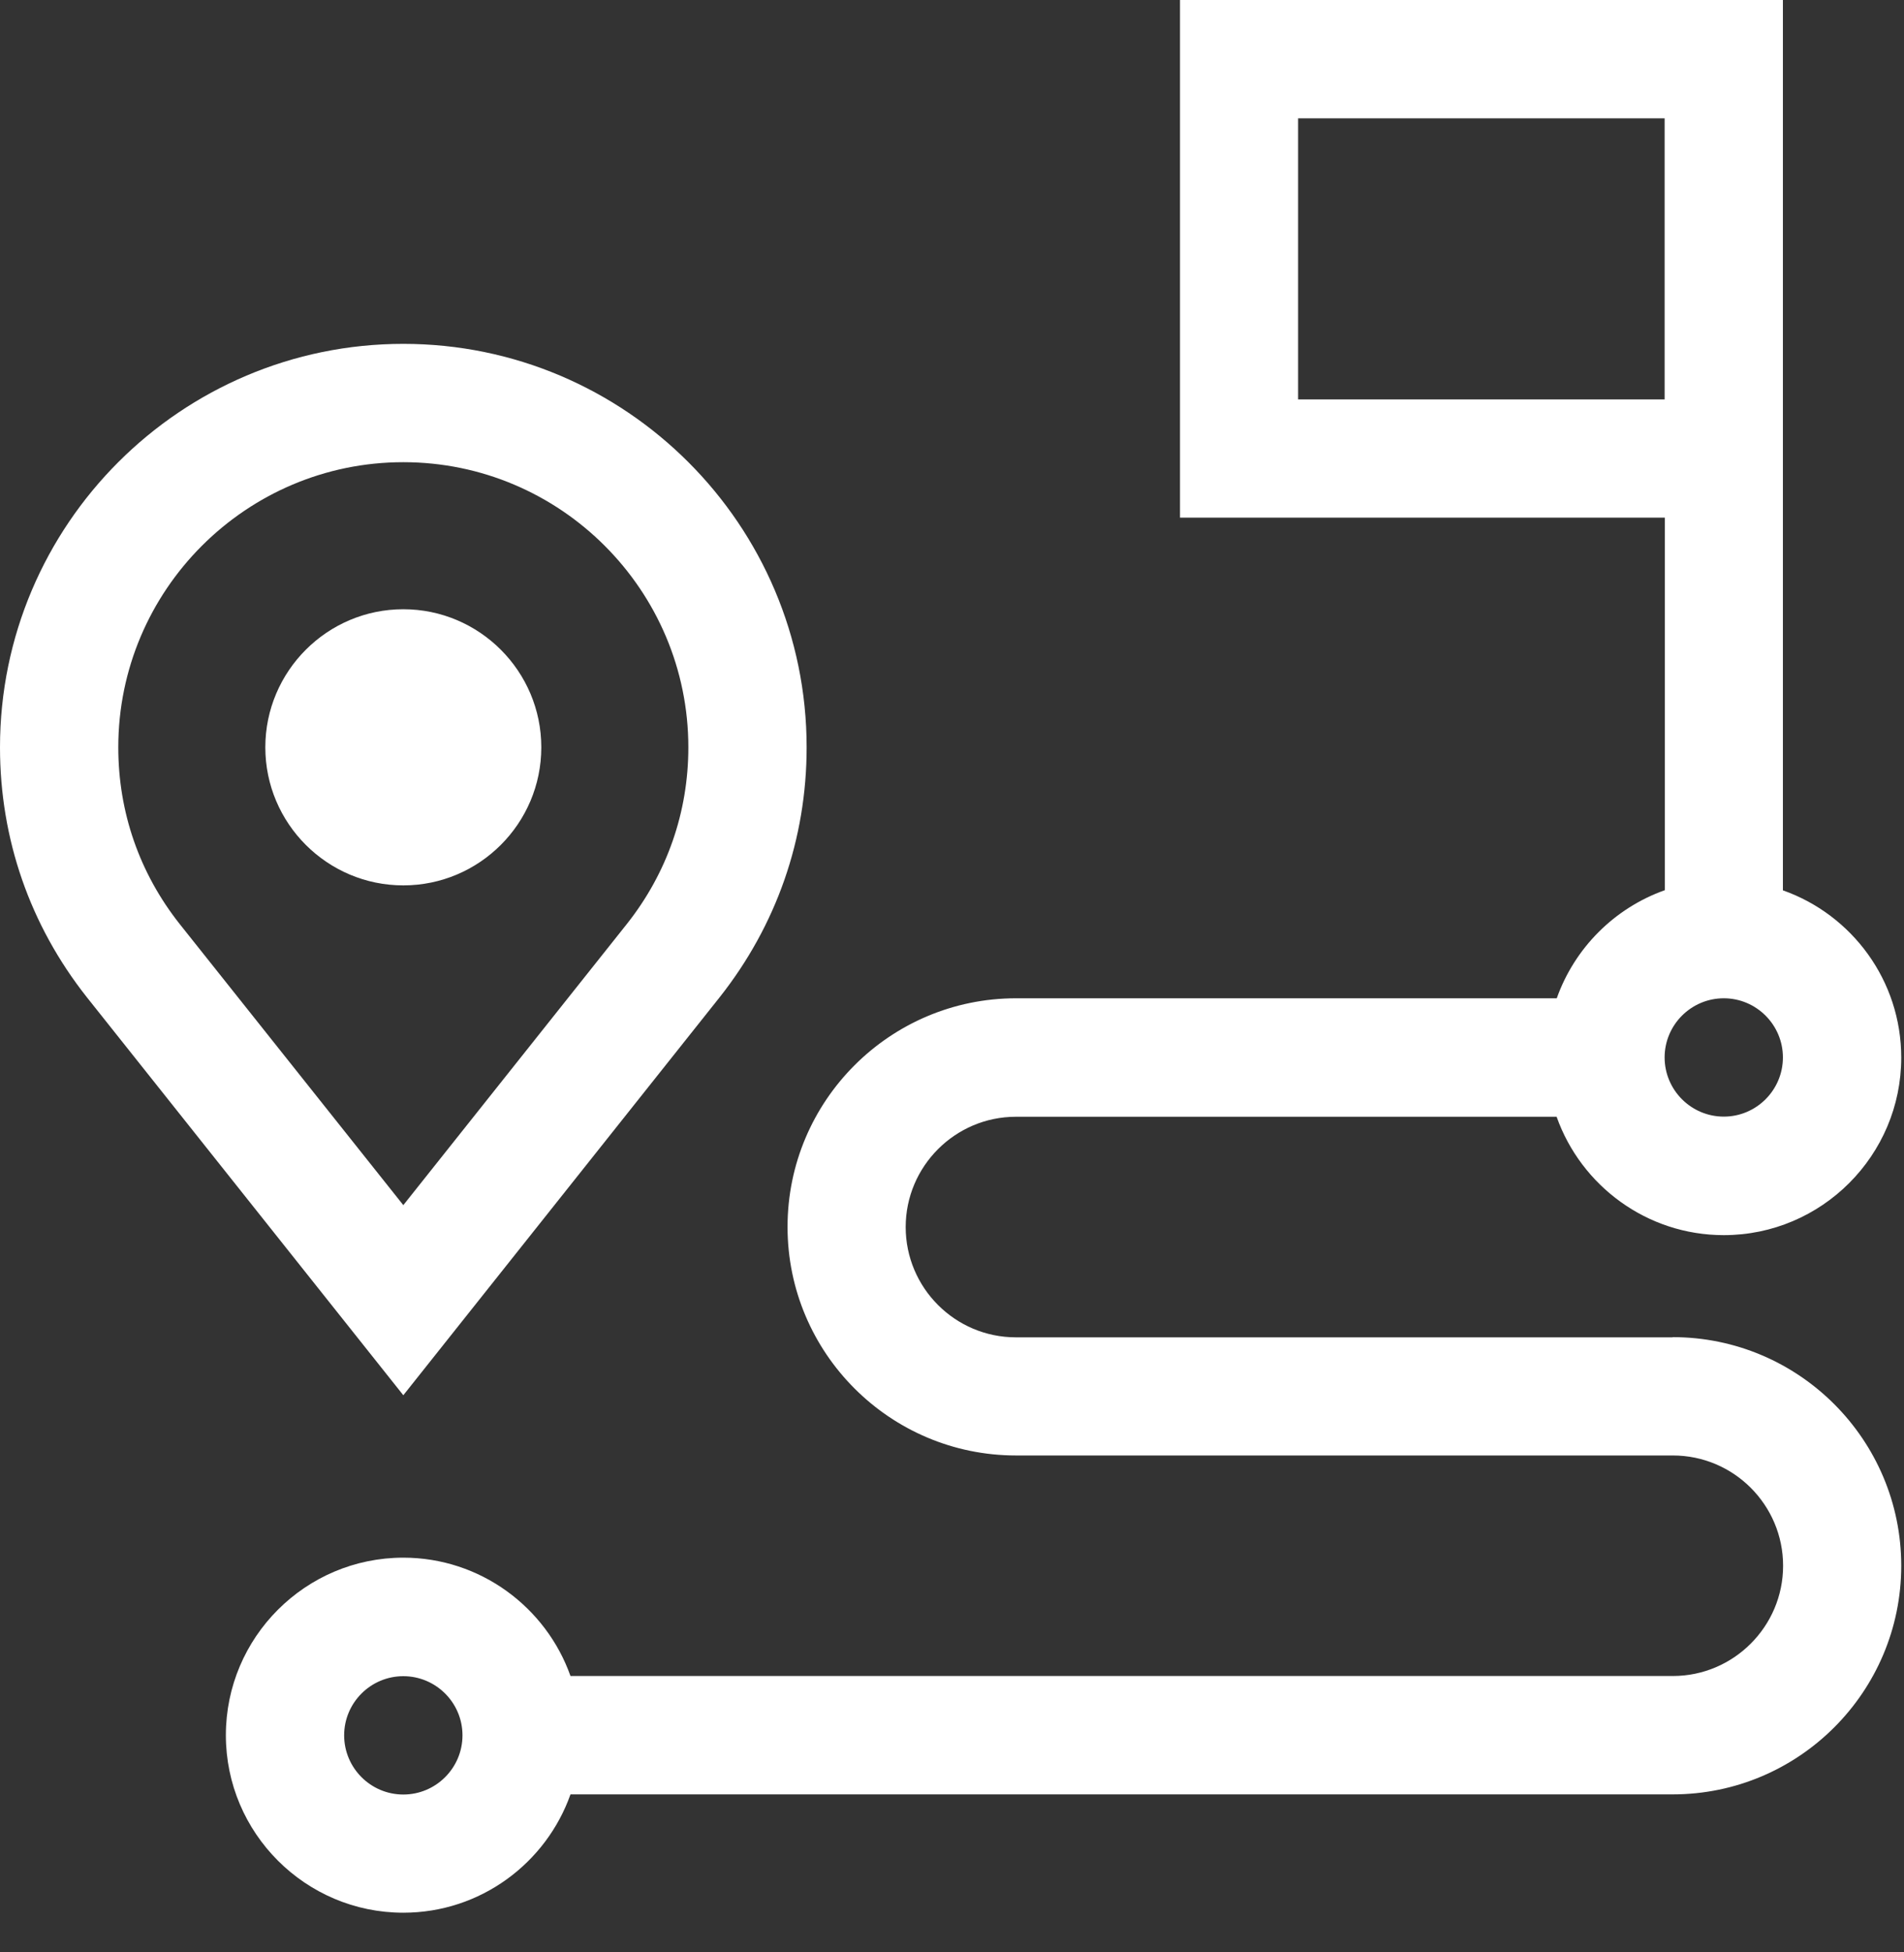 <svg width="40" height="41" viewBox="0 0 40 41" fill="none" xmlns="http://www.w3.org/2000/svg">
<rect x="0" y="0" width="40" height="41" fill="#333333" stroke="none"/>
<g clip-path="url(#clip0_198_1067)">
<path d="M35.141 28.084H21.342C20.064 28.084 19.027 27.043 19.027 25.768C19.027 24.493 20.067 23.452 21.342 23.452H32.702C33.214 24.897 34.596 25.938 36.214 25.938C38.269 25.938 39.942 24.264 39.942 22.21C39.942 20.589 38.905 19.209 37.456 18.697V0H24.79V10.87H34.975V18.694C33.918 19.069 33.08 19.907 32.705 20.964H21.346C18.697 20.964 16.545 23.116 16.545 25.765C16.545 28.413 18.697 30.565 21.346 30.565H35.144C36.423 30.565 37.46 31.606 37.46 32.881C37.46 34.156 36.419 35.196 35.144 35.196H11.985C11.473 33.752 10.091 32.711 8.473 32.711C6.418 32.711 4.745 34.384 4.745 36.439C4.745 38.494 6.418 40.167 8.473 40.167C10.094 40.167 11.473 39.126 11.985 37.682H35.141C37.789 37.682 39.942 35.529 39.942 32.881C39.942 30.233 37.789 28.08 35.141 28.08V28.084ZM27.271 8.385V2.485H34.971V8.388H27.271V8.385ZM36.214 20.964C36.899 20.964 37.456 21.522 37.456 22.206C37.456 22.891 36.899 23.449 36.214 23.449C35.529 23.449 34.971 22.891 34.971 22.206C34.971 21.522 35.529 20.964 36.214 20.964ZM8.473 37.685C7.788 37.685 7.23 37.127 7.23 36.442C7.23 35.757 7.788 35.2 8.473 35.2C9.158 35.2 9.716 35.757 9.716 36.442C9.716 37.127 9.158 37.685 8.473 37.685Z" fill="white"/>
<path d="M11.372 15.694C11.372 14.096 10.071 12.794 8.473 12.794C6.875 12.794 5.574 14.096 5.574 15.694C5.574 17.292 6.875 18.593 8.473 18.593C10.071 18.593 11.372 17.292 11.372 15.694Z" fill="white"/>
<path d="M15.12 20.941C16.313 19.431 16.946 17.618 16.946 15.694C16.946 11.023 13.146 7.221 8.473 7.221C3.803 7.221 0 11.02 0 15.694C0 17.618 0.629 19.431 1.826 20.944L8.473 29.3L15.12 20.941ZM2.485 15.694C2.485 12.393 5.172 9.706 8.473 9.706C11.774 9.706 14.461 12.393 14.461 15.694C14.461 17.054 14.014 18.335 13.173 19.399L8.473 25.308L3.773 19.402C2.929 18.335 2.485 17.054 2.485 15.694Z" fill="white"/>
</g>
<defs>
<clipPath id="clip0_198_1067">
<rect width="39.942" height="40.17" fill="white"/>
</clipPath>
</defs>
</svg>
